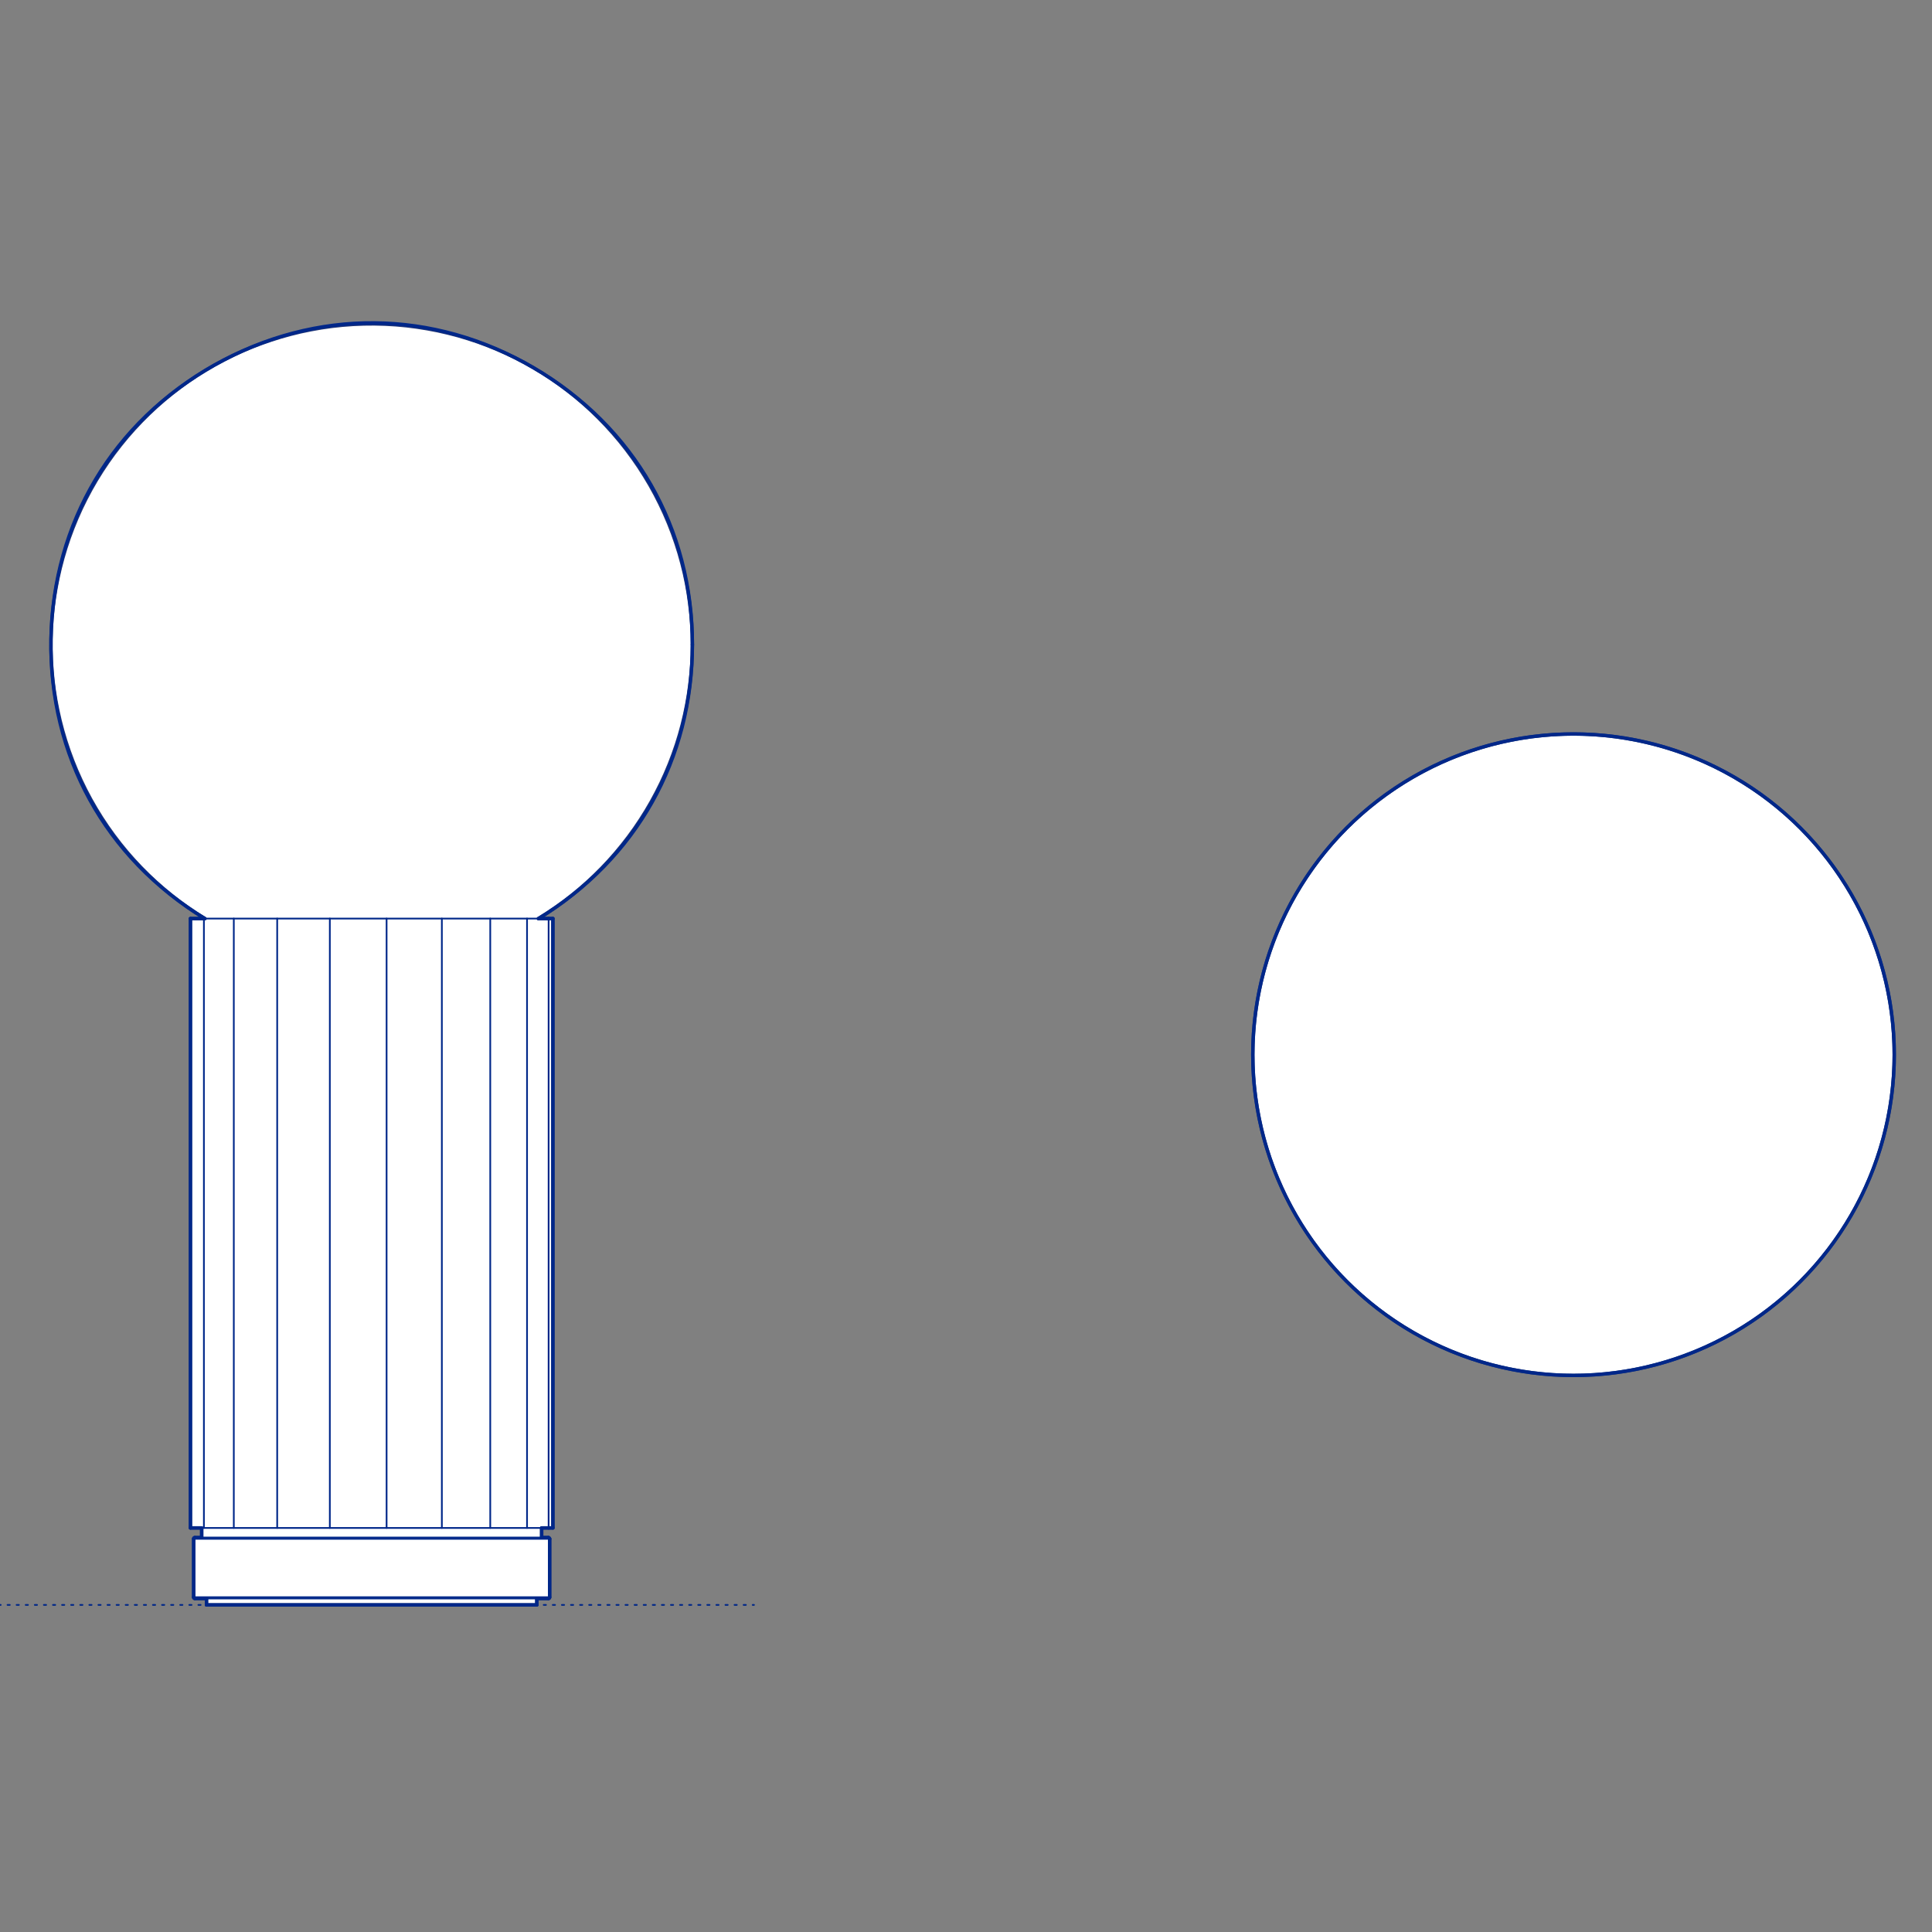 <?xml version="1.0" encoding="UTF-8"?>
<svg xmlns="http://www.w3.org/2000/svg" viewBox="0 0 850.39 850.39">
  <rect x="0" y="0" width="850.39" height="850.39" fill="#808080" stroke="none"/>
  <defs>
    <style>
      .cls-1, .cls-2 {
        stroke-width: .75px;
      }

      .cls-1, .cls-2, .cls-3 {
        fill: none;
        stroke: #002789;
      }

      .cls-1, .cls-2, .cls-3, .cls-4 {
        stroke-linecap: round;
        stroke-linejoin: round;
      }

      .cls-2 {
        stroke-dasharray: 0 0 1 3;
      }

      .cls-3, .cls-4 {
        stroke-width: 1.5px;
      }

      .cls-4 {
        fill: #fff;
        fill-rule: evenodd;
        stroke: #243775;
      }
    </style>
  </defs>
  <g id="Blocks_Fill" data-name="Blocks$Fill">
    <g id="HATCH">
      <polygon class="cls-4" points="833.77 464.24 833.74 461.11 833.63 457.95 833.45 454.77 833.2 451.56 832.87 448.33 832.46 445.09 831.98 441.83 831.41 438.56 830.77 435.28 830.04 431.99 829.22 428.69 828.32 425.4 827.34 422.11 826.26 418.82 825.11 415.55 823.86 412.28 822.53 409.03 821.1 405.8 819.6 402.59 818 399.41 816.32 396.25 814.55 393.13 812.7 390.04 810.76 387 808.74 383.99 806.64 381.03 804.46 378.12 802.2 375.27 799.86 372.46 797.45 369.72 794.97 367.04 792.42 364.42 789.81 361.87 787.12 359.39 784.38 356.98 781.58 354.65 778.72 352.39 775.81 350.21 772.85 348.11 769.85 346.09 766.8 344.15 763.72 342.3 760.59 340.53 757.44 338.85 754.26 337.25 751.05 335.74 747.81 334.32 744.56 332.99 741.3 331.74 738.02 330.58 734.74 329.51 731.44 328.52 728.15 327.62 724.86 326.81 721.57 326.08 718.29 325.43 715.02 324.87 711.76 324.38 708.51 323.97 705.29 323.65 702.08 323.39 698.89 323.22 695.73 323.11 692.6 323.07 689.47 323.11 686.31 323.22 683.12 323.39 679.92 323.65 676.69 323.97 673.44 324.38 670.19 324.87 666.91 325.43 663.63 326.08 660.34 326.81 657.05 327.62 653.76 328.52 650.47 329.51 647.18 330.58 643.9 331.74 640.64 332.99 637.39 334.32 634.16 335.74 630.95 337.25 627.76 338.85 624.61 340.53 621.48 342.3 618.4 344.15 615.35 346.09 612.35 348.11 609.39 350.21 606.48 352.39 603.62 354.65 600.82 356.98 598.08 359.39 595.4 361.87 592.78 364.42 590.23 367.04 587.75 369.72 585.34 372.46 583 375.27 580.74 378.12 578.56 381.03 576.46 383.99 574.44 387 572.51 390.04 570.65 393.13 568.88 396.25 567.2 399.41 565.61 402.59 564.1 405.8 562.68 409.03 561.34 412.28 560.1 415.55 558.94 418.82 557.87 422.11 556.88 425.4 555.98 428.69 555.17 431.99 554.44 435.28 553.79 438.56 553.22 441.83 552.74 445.09 552.33 448.33 552 451.56 551.75 454.77 551.57 457.95 551.47 461.11 551.43 464.24 551.47 467.38 551.57 470.54 551.75 473.72 552 476.93 552.33 480.16 552.74 483.4 553.22 486.66 553.79 489.93 554.44 493.21 555.17 496.5 555.98 499.8 556.88 503.09 557.87 506.38 558.94 509.67 560.1 512.94 561.34 516.21 562.68 519.46 564.1 522.69 565.61 525.9 567.2 529.08 568.88 532.24 570.65 535.36 572.51 538.45 574.44 541.49 576.46 544.5 578.56 547.46 580.74 550.37 583 553.22 585.34 556.03 587.75 558.77 590.23 561.45 592.78 564.07 595.4 566.62 598.08 569.1 600.82 571.51 603.62 573.84 606.48 576.1 609.39 578.28 612.35 580.38 615.35 582.4 618.4 584.34 621.48 586.19 624.61 587.96 627.76 589.64 630.95 591.24 634.16 592.75 637.39 594.17 640.64 595.5 643.9 596.75 647.18 597.91 650.47 598.98 653.76 599.97 657.05 600.86 660.34 601.68 663.63 602.41 666.91 603.06 670.19 603.62 673.44 604.11 676.69 604.51 679.92 604.84 683.12 605.1 686.31 605.27 689.47 605.38 692.6 605.41 695.73 605.38 698.89 605.27 702.08 605.1 705.29 604.84 708.51 604.51 711.76 604.11 715.02 603.62 718.29 603.06 721.57 602.41 724.86 601.68 728.15 600.86 731.44 599.97 734.74 598.98 738.02 597.91 741.3 596.75 744.56 595.5 747.81 594.17 751.05 592.75 754.26 591.24 757.44 589.64 760.59 587.96 763.72 586.19 766.8 584.34 769.85 582.4 772.85 580.38 775.81 578.28 778.72 576.1 781.58 573.84 784.38 571.51 787.12 569.1 789.81 566.62 792.42 564.07 794.97 561.45 797.45 558.77 799.86 556.03 802.2 553.22 804.46 550.37 806.64 547.46 808.74 544.5 810.76 541.49 812.7 538.45 814.55 535.36 816.32 532.24 818 529.08 819.6 525.9 821.1 522.69 822.53 519.46 823.86 516.21 825.11 512.94 826.26 509.67 827.34 506.38 828.32 503.09 829.22 499.8 830.04 496.5 830.77 493.21 831.41 489.93 831.98 486.66 832.46 483.4 832.87 480.16 833.2 476.93 833.45 473.72 833.63 470.54 833.74 467.38 833.77 464.24"/>
    </g>
    <g id="HATCH-2" data-name="HATCH">
      <polygon class="cls-4" points="304.76 283.73 304.69 279.33 304.48 274.89 304.13 270.43 303.63 265.95 302.99 261.46 302.2 256.97 301.26 252.48 300.16 248.01 298.92 243.55 297.52 239.12 295.98 234.72 294.28 230.36 292.44 226.06 290.45 221.81 288.32 217.62 286.05 213.5 283.64 209.47 281.11 205.51 278.44 201.65 275.66 197.89 272.75 194.22 269.74 190.67 266.62 187.22 263.4 183.9 260.09 180.69 256.69 177.61 253.21 174.66 249.66 171.84 246.05 169.15 242.38 166.59 238.65 164.17 234.88 161.89 231.05 159.72 227.11 157.66 223.08 155.71 218.97 153.88 214.77 152.17 210.49 150.58 206.14 149.13 201.73 147.81 197.25 146.64 192.72 145.6 188.14 144.72 183.53 143.98 178.88 143.39 174.21 142.96 169.52 142.69 164.82 142.57 160.12 142.61 155.43 142.8 150.75 143.15 146.09 143.65 141.46 144.31 136.87 145.12 132.32 146.07 127.83 147.17 123.39 148.41 119.02 149.79 114.71 151.3 110.48 152.93 106.34 154.69 102.28 156.57 98.31 158.57 94.43 160.66 90.62 162.88 86.86 165.24 83.14 167.73 79.48 170.36 75.88 173.12 72.35 176.01 68.9 179.03 65.54 182.17 62.26 185.44 59.08 188.83 56 192.33 53.04 195.94 50.18 199.66 47.45 203.48 44.85 207.38 42.37 211.38 40.03 215.45 37.83 219.6 35.76 223.82 33.85 228.09 32.08 232.42 30.45 236.79 28.98 241.2 27.66 245.63 26.49 250.09 25.47 254.56 24.6 259.04 23.87 263.51 23.3 267.98 22.87 272.43 22.59 276.87 22.44 281.27 22.43 285.68 22.56 290.12 22.84 294.58 23.25 299.07 23.82 303.57 24.53 308.07 25.4 312.58 26.41 317.07 27.58 321.55 28.9 326.01 30.37 330.43 31.99 334.82 33.75 339.15 35.67 343.44 37.72 347.66 39.92 351.82 42.26 355.9 44.72 359.89 47.32 363.8 50.04 367.61 52.88 371.33 55.83 374.94 58.89 378.43 62.05 381.81 65.31 385.07 68.65 388.21 72.08 391.23 75.58 394.11 79.14 396.86 82.77 399.48 86.45 401.97 90.18 404.32 89.75 404.32 83.82 404.32 83.82 672.54 88.77 672.54 88.77 676.77 85.8 676.77 85.79 676.77 85.78 676.77 85.77 676.78 85.75 676.78 85.74 676.78 85.73 676.78 85.71 676.78 85.7 676.78 85.69 676.79 85.68 676.79 85.66 676.79 85.65 676.8 85.64 676.8 85.62 676.8 85.61 676.81 85.6 676.81 85.58 676.82 85.57 676.82 85.56 676.83 85.55 676.84 85.53 676.84 85.52 676.85 85.51 676.86 85.5 676.87 85.48 676.87 85.47 676.88 85.46 676.89 85.45 676.9 85.44 676.91 85.43 676.92 85.42 676.93 85.41 676.94 85.39 676.95 85.39 676.96 85.38 676.97 85.37 676.98 85.36 676.99 85.35 677.01 85.34 677.02 85.33 677.03 85.32 677.04 85.32 677.05 85.31 677.07 85.3 677.08 85.3 677.09 85.29 677.1 85.28 677.12 85.28 677.13 85.27 677.14 85.27 677.16 85.27 677.17 85.26 677.18 85.26 677.2 85.25 677.21 85.25 677.22 85.25 677.24 85.25 677.25 85.25 677.26 85.24 677.28 85.24 677.29 85.24 677.3 85.24 677.31 85.24 677.33 85.24 677.34 85.24 677.34 85.24 703.03 85.24 703.04 85.24 703.06 85.24 703.07 85.24 703.08 85.24 703.1 85.25 703.11 85.25 703.12 85.25 703.13 85.25 703.15 85.25 703.16 85.26 703.17 85.26 703.19 85.27 703.2 85.27 703.21 85.27 703.23 85.28 703.24 85.28 703.25 85.29 703.27 85.3 703.28 85.3 703.29 85.31 703.3 85.32 703.32 85.32 703.33 85.33 703.34 85.34 703.35 85.35 703.36 85.36 703.38 85.37 703.39 85.38 703.4 85.39 703.41 85.39 703.42 85.41 703.43 85.42 703.44 85.43 703.45 85.44 703.46 85.45 703.47 85.46 703.48 85.47 703.49 85.48 703.5 85.5 703.5 85.51 703.51 85.52 703.52 85.53 703.53 85.55 703.53 85.56 703.54 85.57 703.55 85.58 703.55 85.6 703.56 85.61 703.56 85.62 703.57 85.64 703.57 85.65 703.57 85.66 703.58 85.68 703.58 85.69 703.58 85.7 703.59 85.71 703.59 85.73 703.59 85.74 703.59 85.75 703.59 85.77 703.6 85.78 703.6 85.79 703.6 85.8 703.6 90.89 703.6 90.89 706.42 236.29 706.42 236.29 703.6 241.37 703.6 241.39 703.6 241.4 703.6 241.41 703.6 241.42 703.59 241.44 703.59 241.45 703.59 241.46 703.59 241.48 703.59 241.49 703.58 241.5 703.58 241.52 703.58 241.53 703.57 241.54 703.57 241.56 703.57 241.57 703.56 241.58 703.56 241.59 703.55 241.61 703.55 241.62 703.54 241.63 703.53 241.65 703.53 241.66 703.52 241.67 703.51 241.68 703.5 241.69 703.5 241.71 703.49 241.72 703.48 241.73 703.47 241.74 703.46 241.75 703.45 241.76 703.44 241.77 703.43 241.78 703.42 241.79 703.41 241.8 703.4 241.81 703.39 241.82 703.38 241.83 703.36 241.84 703.35 241.85 703.34 241.85 703.33 241.86 703.32 241.87 703.3 241.88 703.29 241.88 703.28 241.89 703.27 241.89 703.25 241.9 703.24 241.9 703.23 241.91 703.21 241.91 703.2 241.92 703.19 241.92 703.17 241.92 703.16 241.93 703.15 241.93 703.13 241.93 703.12 241.93 703.11 241.93 703.1 241.94 703.08 241.94 703.07 241.94 703.06 241.94 703.04 241.94 703.03 241.94 677.34 241.94 677.34 241.94 677.33 241.94 677.31 241.94 677.3 241.94 677.29 241.93 677.28 241.93 677.26 241.93 677.25 241.93 677.24 241.93 677.22 241.92 677.21 241.92 677.2 241.92 677.18 241.91 677.17 241.91 677.16 241.9 677.14 241.9 677.13 241.89 677.12 241.89 677.1 241.88 677.09 241.88 677.08 241.87 677.07 241.86 677.05 241.85 677.04 241.85 677.03 241.84 677.02 241.83 677.01 241.82 676.99 241.81 676.98 241.8 676.97 241.79 676.96 241.78 676.95 241.77 676.94 241.76 676.93 241.75 676.92 241.74 676.91 241.73 676.9 241.72 676.89 241.71 676.88 241.69 676.87 241.68 676.87 241.67 676.86 241.66 676.85 241.65 676.84 241.63 676.84 241.62 676.83 241.61 676.82 241.59 676.82 241.58 676.81 241.57 676.81 241.56 676.8 241.54 676.8 241.53 676.8 241.52 676.79 241.5 676.79 241.49 676.79 241.48 676.78 241.46 676.78 241.45 676.78 241.44 676.78 241.42 676.78 241.41 676.78 241.4 676.77 241.39 676.77 241.37 676.77 238.41 676.77 238.41 672.54 241.48 672.54 243.36 672.54 243.36 404.32 241.48 404.32 237 404.32 240.67 402 244.29 399.56 247.87 396.99 251.38 394.28 254.83 391.46 258.21 388.5 261.5 385.43 264.72 382.23 267.84 378.92 270.86 375.5 273.78 371.97 276.6 368.34 279.3 364.61 281.87 360.79 284.33 356.88 286.66 352.89 288.85 348.83 290.92 344.7 292.84 340.51 294.62 336.27 296.26 331.98 297.76 327.65 299.11 323.28 300.31 318.9 301.37 314.49 302.28 310.07 303.05 305.65 303.67 301.24 304.15 296.83 304.49 292.44 304.69 288.07 304.76 283.73"/>
    </g>
  </g>
  <g id="Blocks_Inner" data-name="Blocks$Inner">
    <g id="CIRCLE">
      <circle class="cls-3" cx="692.6" cy="464.24" r="141.17"/>
    </g>
    <g id="LINE">
      <line class="cls-1" x1="238.41" y1="676.77" x2="238.41" y2="672.54"/>
    </g>
    <g id="LINE-2" data-name="LINE">
      <line class="cls-1" x1="88.77" y1="672.54" x2="88.77" y2="676.77"/>
    </g>
    <g id="LINE-3" data-name="LINE">
      <line class="cls-1" x1="194.49" y1="404.32" x2="194.49" y2="672.54"/>
    </g>
    <g id="LINE-4" data-name="LINE">
      <line class="cls-1" x1="122.01" y1="404.32" x2="122.01" y2="672.54"/>
    </g>
    <g id="LINE-5" data-name="LINE">
      <line class="cls-1" x1="215.79" y1="404.32" x2="215.79" y2="672.54"/>
    </g>
    <g id="LINE-6" data-name="LINE">
      <line class="cls-1" x1="102.91" y1="404.32" x2="102.91" y2="672.54"/>
    </g>
    <g id="LINE-7" data-name="LINE">
      <line class="cls-1" x1="89.75" y1="404.32" x2="89.75" y2="672.54"/>
    </g>
    <g id="ARC">
      <path class="cls-1" d="M237,404.32c42.08-25.62,67.76-71.32,67.76-120.58"/>
    </g>
    <g id="ARC-2" data-name="ARC">
      <path class="cls-1" d="M304.76,283.73c0-77.97-63.2-141.17-141.17-141.17S22.42,205.77,22.42,283.73c0,49.26,25.68,94.97,67.76,120.58"/>
    </g>
    <g id="POLYLINE">
      <polyline class="cls-1" points="90.89 703.6 90.89 706.42 236.29 706.42 236.29 703.6"/>
    </g>
    <g id="LINE-8" data-name="LINE">
      <line class="cls-1" x1="241.94" y1="703.03" x2="241.94" y2="677.34"/>
    </g>
    <g id="ARC-3" data-name="ARC">
      <path class="cls-1" d="M241.94,677.34c0-.31-.25-.56-.56-.56"/>
    </g>
    <g id="POLYLINE-2" data-name="POLYLINE">
      <polyline class="cls-1" points="241.37 676.77 163.59 676.77 85.8 676.77"/>
    </g>
    <g id="ARC-4" data-name="ARC">
      <path class="cls-1" d="M85.8,676.77c-.31,0-.56.25-.56.56"/>
    </g>
    <g id="LINE-9" data-name="LINE">
      <line class="cls-1" x1="85.24" y1="677.34" x2="85.24" y2="703.03"/>
    </g>
    <g id="ARC-5" data-name="ARC">
      <path class="cls-1" d="M85.24,703.03c0,.31.25.56.56.56"/>
    </g>
    <g id="POLYLINE-3" data-name="POLYLINE">
      <polyline class="cls-1" points="85.8 703.6 163.59 703.6 241.37 703.6"/>
    </g>
    <g id="ARC-6" data-name="ARC">
      <path class="cls-1" d="M241.37,703.6c.31,0,.56-.25.56-.56"/>
    </g>
    <g id="POLYLINE-4" data-name="POLYLINE">
      <polyline class="cls-1" points="145.18 404.32 145.18 672.54 170.16 672.54 194.49 672.54 215.79 672.54 231.98 672.54 231.98 404.32"/>
    </g>
    <g id="POLYLINE-5" data-name="POLYLINE">
      <polyline class="cls-1" points="170.16 404.32 194.49 404.32 215.79 404.32 231.98 404.32 241.48 404.32 243.36 404.32 243.36 672.54 241.48 672.54"/>
    </g>
    <g id="POLYLINE-6" data-name="POLYLINE">
      <polyline class="cls-1" points="145.18 672.54 122.01 672.54 102.91 672.54 89.75 672.54 83.82 672.54 83.82 404.32 89.75 404.32 102.91 404.32 122.01 404.32 145.18 404.32 170.16 404.32 170.16 672.54"/>
    </g>
    <g id="POLYLINE-7" data-name="POLYLINE">
      <polyline class="cls-1" points="241.48 404.32 241.48 672.54 231.98 672.54"/>
    </g>
    <g id="POLYLINE-8" data-name="POLYLINE">
      <polyline class="cls-1" points="241.94 677.34 163.59 677.34 85.24 677.34"/>
    </g>
    <g id="POLYLINE-9" data-name="POLYLINE">
      <polyline class="cls-1" points="85.24 703.03 163.59 703.03 241.94 703.03"/>
    </g>
  </g>
  <g id="Blocks_Outline" data-name="Blocks$Outline">
    <g id="SPLINE">
      <path class="cls-3" d="M304.76,283.73c0-51.36-25.55-95.91-69.88-121.84-44.33-25.94-95.68-26.38-140.45-1.22-44.77,25.16-71.09,69.26-71.99,120.61-.9,51.35,23.87,96.34,67.74,123.04"/>
    </g>
    <g id="POLYLINE-10" data-name="POLYLINE">
      <line class="cls-3" x1="90.18" y1="404.32" x2="89.75" y2="404.32"/>
    </g>
    <g id="POLYLINE-11" data-name="POLYLINE">
      <line class="cls-3" x1="89.75" y1="404.32" x2="83.82" y2="404.32"/>
    </g>
    <g id="POLYLINE-12" data-name="POLYLINE">
      <line class="cls-3" x1="83.82" y1="404.32" x2="83.82" y2="672.54"/>
    </g>
    <g id="POLYLINE-13" data-name="POLYLINE">
      <line class="cls-3" x1="83.82" y1="672.54" x2="88.77" y2="672.54"/>
    </g>
    <g id="POLYLINE-14" data-name="POLYLINE">
      <line class="cls-3" x1="88.77" y1="672.54" x2="88.77" y2="676.77"/>
    </g>
    <g id="POLYLINE-15" data-name="POLYLINE">
      <line class="cls-3" x1="88.77" y1="676.77" x2="85.8" y2="676.77"/>
    </g>
    <g id="SPLINE-2" data-name="SPLINE">
      <path class="cls-3" d="M85.8,676.77h0c-.33,0-.56.23-.56.56"/>
    </g>
    <g id="POLYLINE-16" data-name="POLYLINE">
      <line class="cls-3" x1="85.24" y1="677.34" x2="85.24" y2="703.03"/>
    </g>
    <g id="SPLINE-3" data-name="SPLINE">
      <path class="cls-3" d="M85.24,703.03c0,.33.23.56.56.56"/>
    </g>
    <g id="POLYLINE-17" data-name="POLYLINE">
      <line class="cls-3" x1="85.8" y1="703.6" x2="90.89" y2="703.6"/>
    </g>
    <g id="POLYLINE-18" data-name="POLYLINE">
      <line class="cls-3" x1="90.89" y1="703.6" x2="90.89" y2="706.42"/>
    </g>
    <g id="POLYLINE-19" data-name="POLYLINE">
      <line class="cls-3" x1="90.89" y1="706.42" x2="236.29" y2="706.42"/>
    </g>
    <g id="POLYLINE-20" data-name="POLYLINE">
      <line class="cls-3" x1="236.29" y1="706.42" x2="236.29" y2="703.6"/>
    </g>
    <g id="POLYLINE-21" data-name="POLYLINE">
      <line class="cls-3" x1="236.29" y1="703.6" x2="241.37" y2="703.6"/>
    </g>
    <g id="SPLINE-4" data-name="SPLINE">
      <path class="cls-3" d="M241.37,703.6h0c.33,0,.56-.23.56-.56"/>
    </g>
    <g id="POLYLINE-22" data-name="POLYLINE">
      <line class="cls-3" x1="241.94" y1="703.03" x2="241.94" y2="677.34"/>
    </g>
    <g id="SPLINE-5" data-name="SPLINE">
      <path class="cls-3" d="M241.94,677.34h0s-.23-.56-.56-.56h0"/>
    </g>
    <g id="POLYLINE-23" data-name="POLYLINE">
      <line class="cls-3" x1="241.37" y1="676.77" x2="238.41" y2="676.77"/>
    </g>
    <g id="POLYLINE-24" data-name="POLYLINE">
      <line class="cls-3" x1="238.41" y1="676.77" x2="238.41" y2="672.54"/>
    </g>
    <g id="POLYLINE-25" data-name="POLYLINE">
      <line class="cls-3" x1="238.41" y1="672.54" x2="241.48" y2="672.54"/>
    </g>
    <g id="POLYLINE-26" data-name="POLYLINE">
      <line class="cls-3" x1="241.48" y1="672.54" x2="243.36" y2="672.54"/>
    </g>
    <g id="POLYLINE-27" data-name="POLYLINE">
      <line class="cls-3" x1="243.36" y1="672.54" x2="243.36" y2="404.32"/>
    </g>
    <g id="POLYLINE-28" data-name="POLYLINE">
      <line class="cls-3" x1="243.36" y1="404.32" x2="241.48" y2="404.32"/>
    </g>
    <g id="POLYLINE-29" data-name="POLYLINE">
      <line class="cls-3" x1="241.48" y1="404.32" x2="237" y2="404.32"/>
    </g>
    <g id="SPLINE-6" data-name="SPLINE">
      <path class="cls-3" d="M237,404.32c43.06-26.22,67.76-70.17,67.76-120.58"/>
    </g>
  </g>
  <g id="Groud">
    <g id="POLYLINE-30" data-name="POLYLINE">
      <line class="cls-2" x1="-4.69" y1="706.42" x2="331.87" y2="706.42"/>
    </g>
  </g>
</svg>
